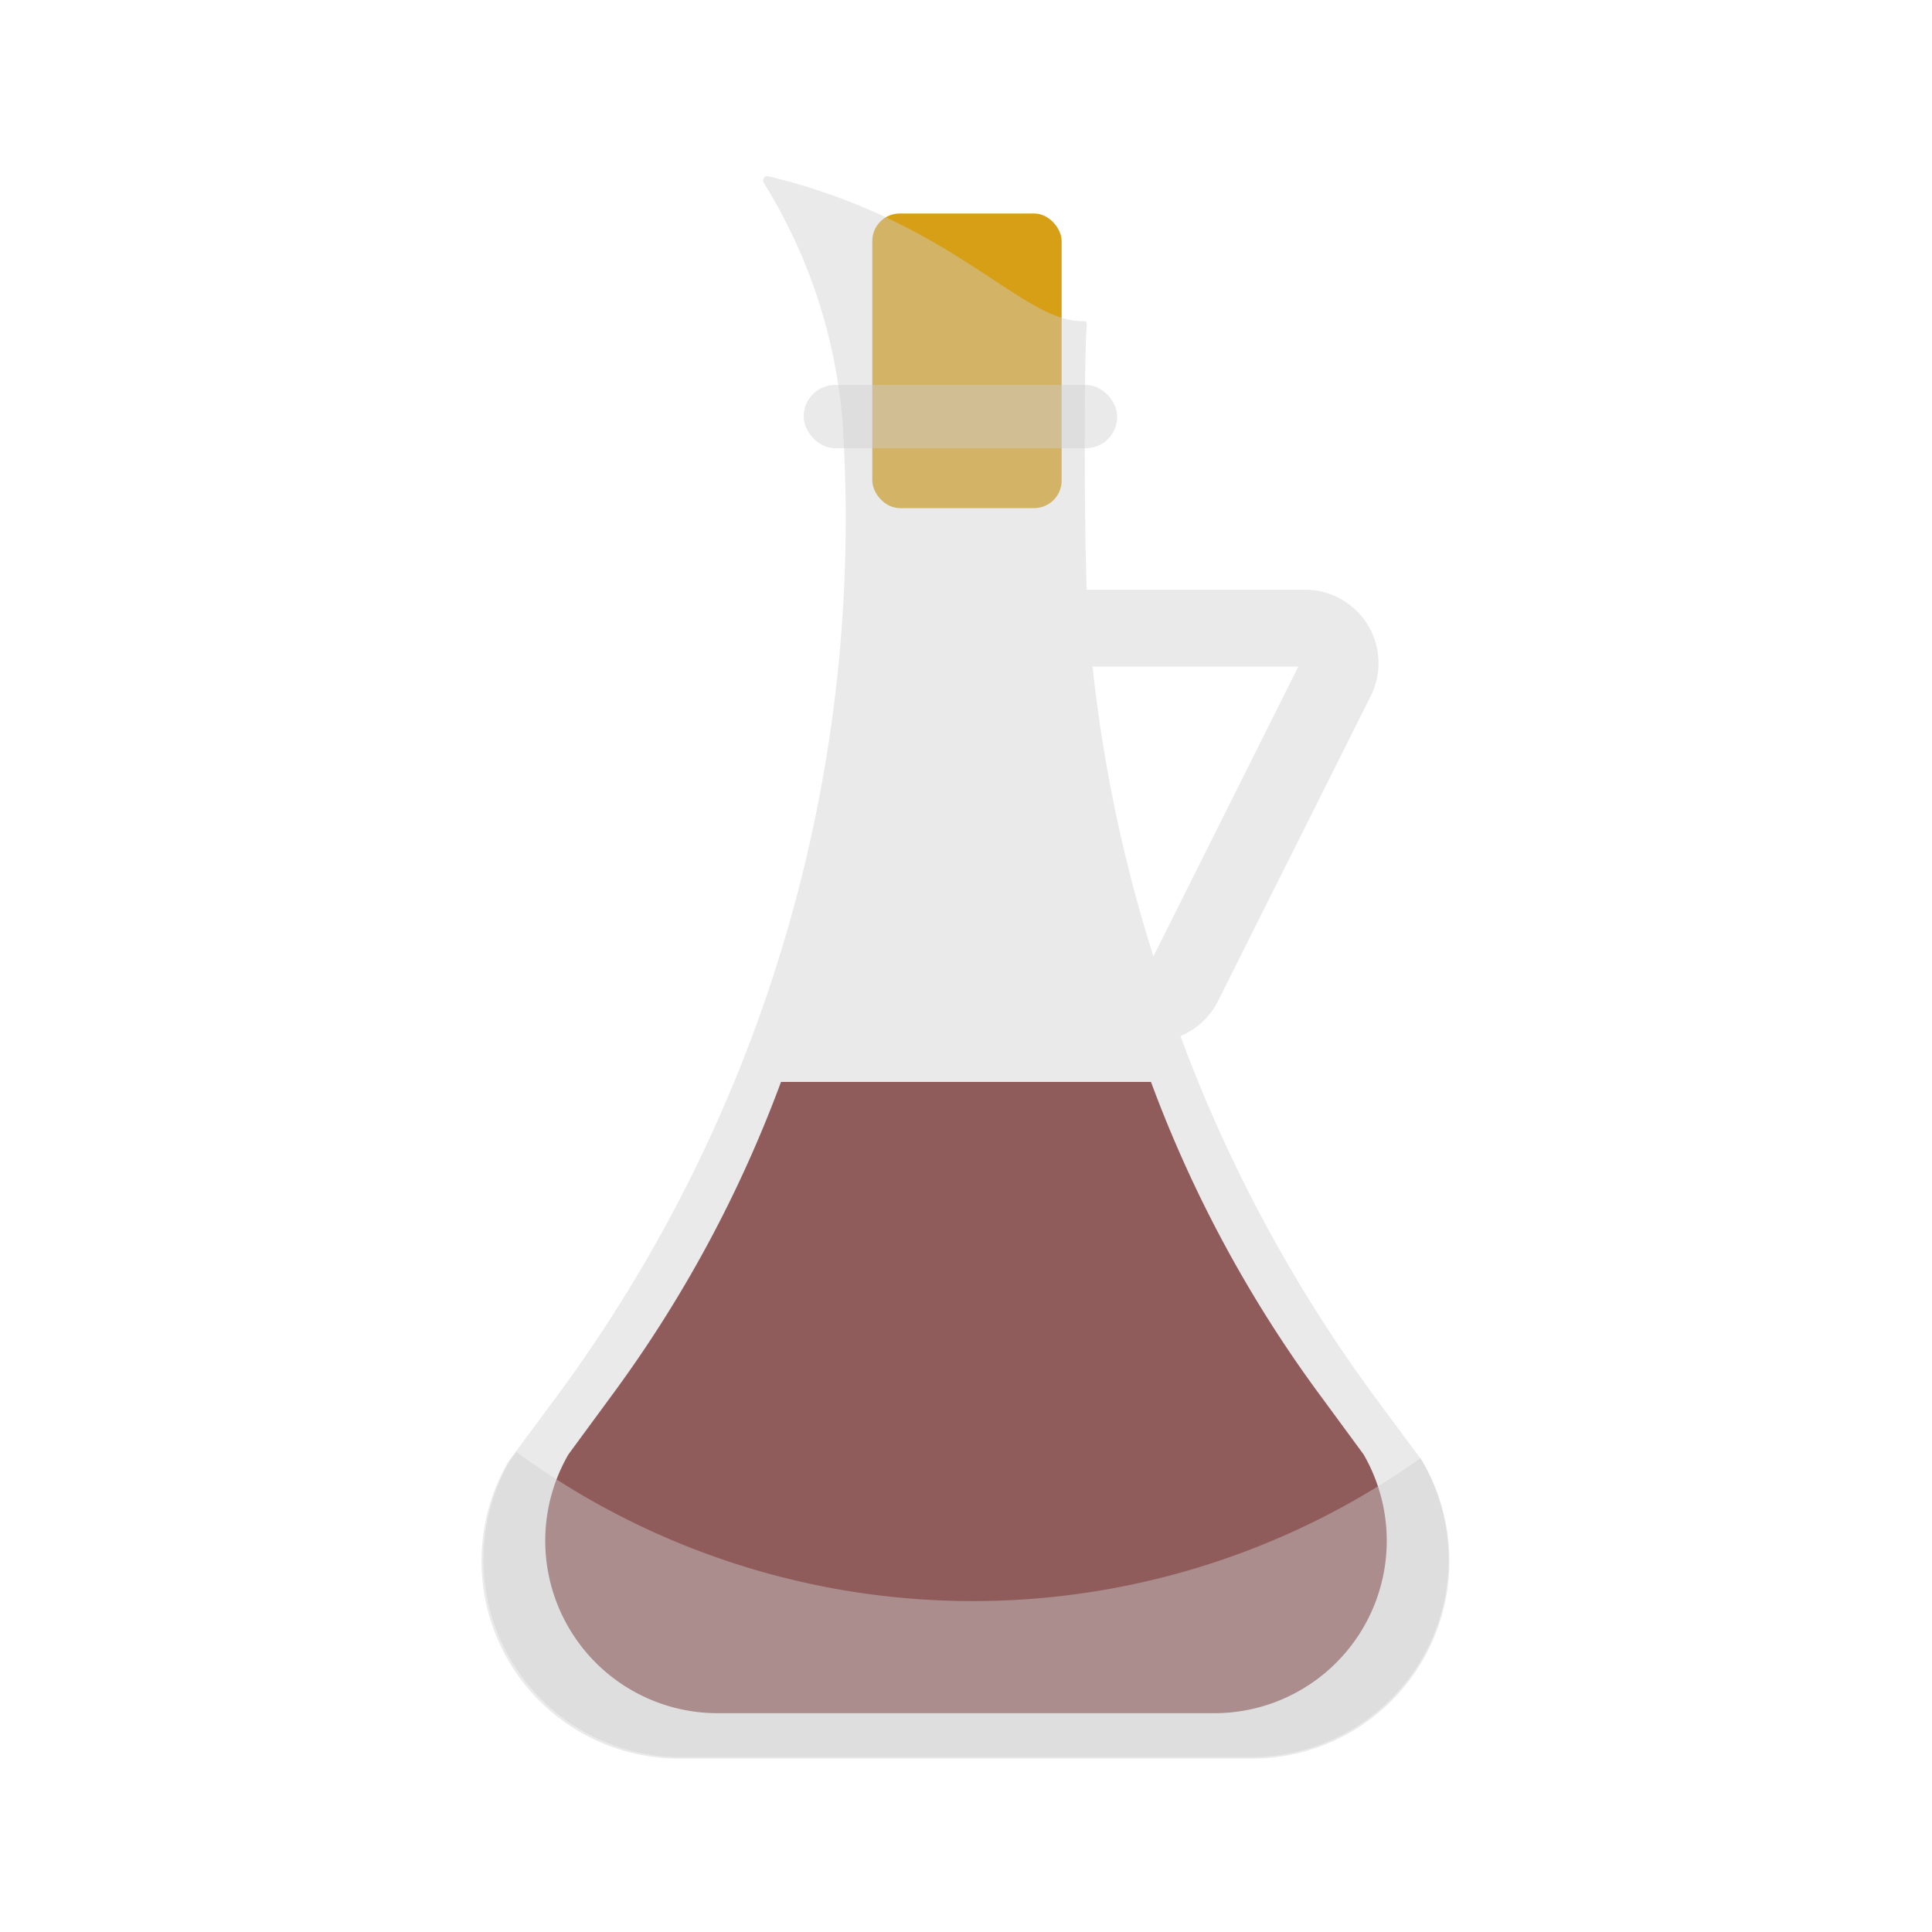 <svg xmlns="http://www.w3.org/2000/svg" width="40" height="40" viewBox="0 0 40 40"><rect x="18.06" y="4.42" width="3.92" height="6.1" rx="0.57" fill="#d69f16"/><path d="M28.23,30.11l-.86-1.17a26.26,26.26,0,0,1-3.54-6.54H16.17a26.26,26.26,0,0,1-3.54,6.54l-.86,1.17a3.57,3.57,0,0,0,3.09,5.36H25.14A3.57,3.57,0,0,0,28.23,30.11Z" fill="#600303"/><rect x="16.64" y="7.97" width="6.49" height="1.31" rx="0.65" fill="#d0d0d0" opacity="0.43"/><path d="M29.44,30.24l-1-1.35a30.35,30.35,0,0,1-4-7.44,1.52,1.52,0,0,0,.77-.71l3.16-6.31A1.52,1.52,0,0,0,27,12.21H22.5c-.05-1.19-.06-4.76,0-5.48,0-.05,0-.09-.09-.08-1.28,0-2.68-2.08-6.5-3a.09.09,0,0,0-.1.13,11.08,11.08,0,0,1,1.63,4.9,30.57,30.57,0,0,1-5.92,20.24l-1,1.35a4.09,4.09,0,0,0,3.54,6.14H25.9A4.09,4.09,0,0,0,29.44,30.24ZM22.62,13.8h4.26l-3,6A30.65,30.65,0,0,1,22.62,13.8Z" fill="#d0d0d0" opacity="0.43"/><path d="M29.41,30.19a16,16,0,0,1-18.72-.13l-.13.18a4.09,4.09,0,0,0,3.54,6.14H25.9a4.09,4.09,0,0,0,3.54-6.14Z" fill="#d0d0d0" opacity="0.43"/></svg>
